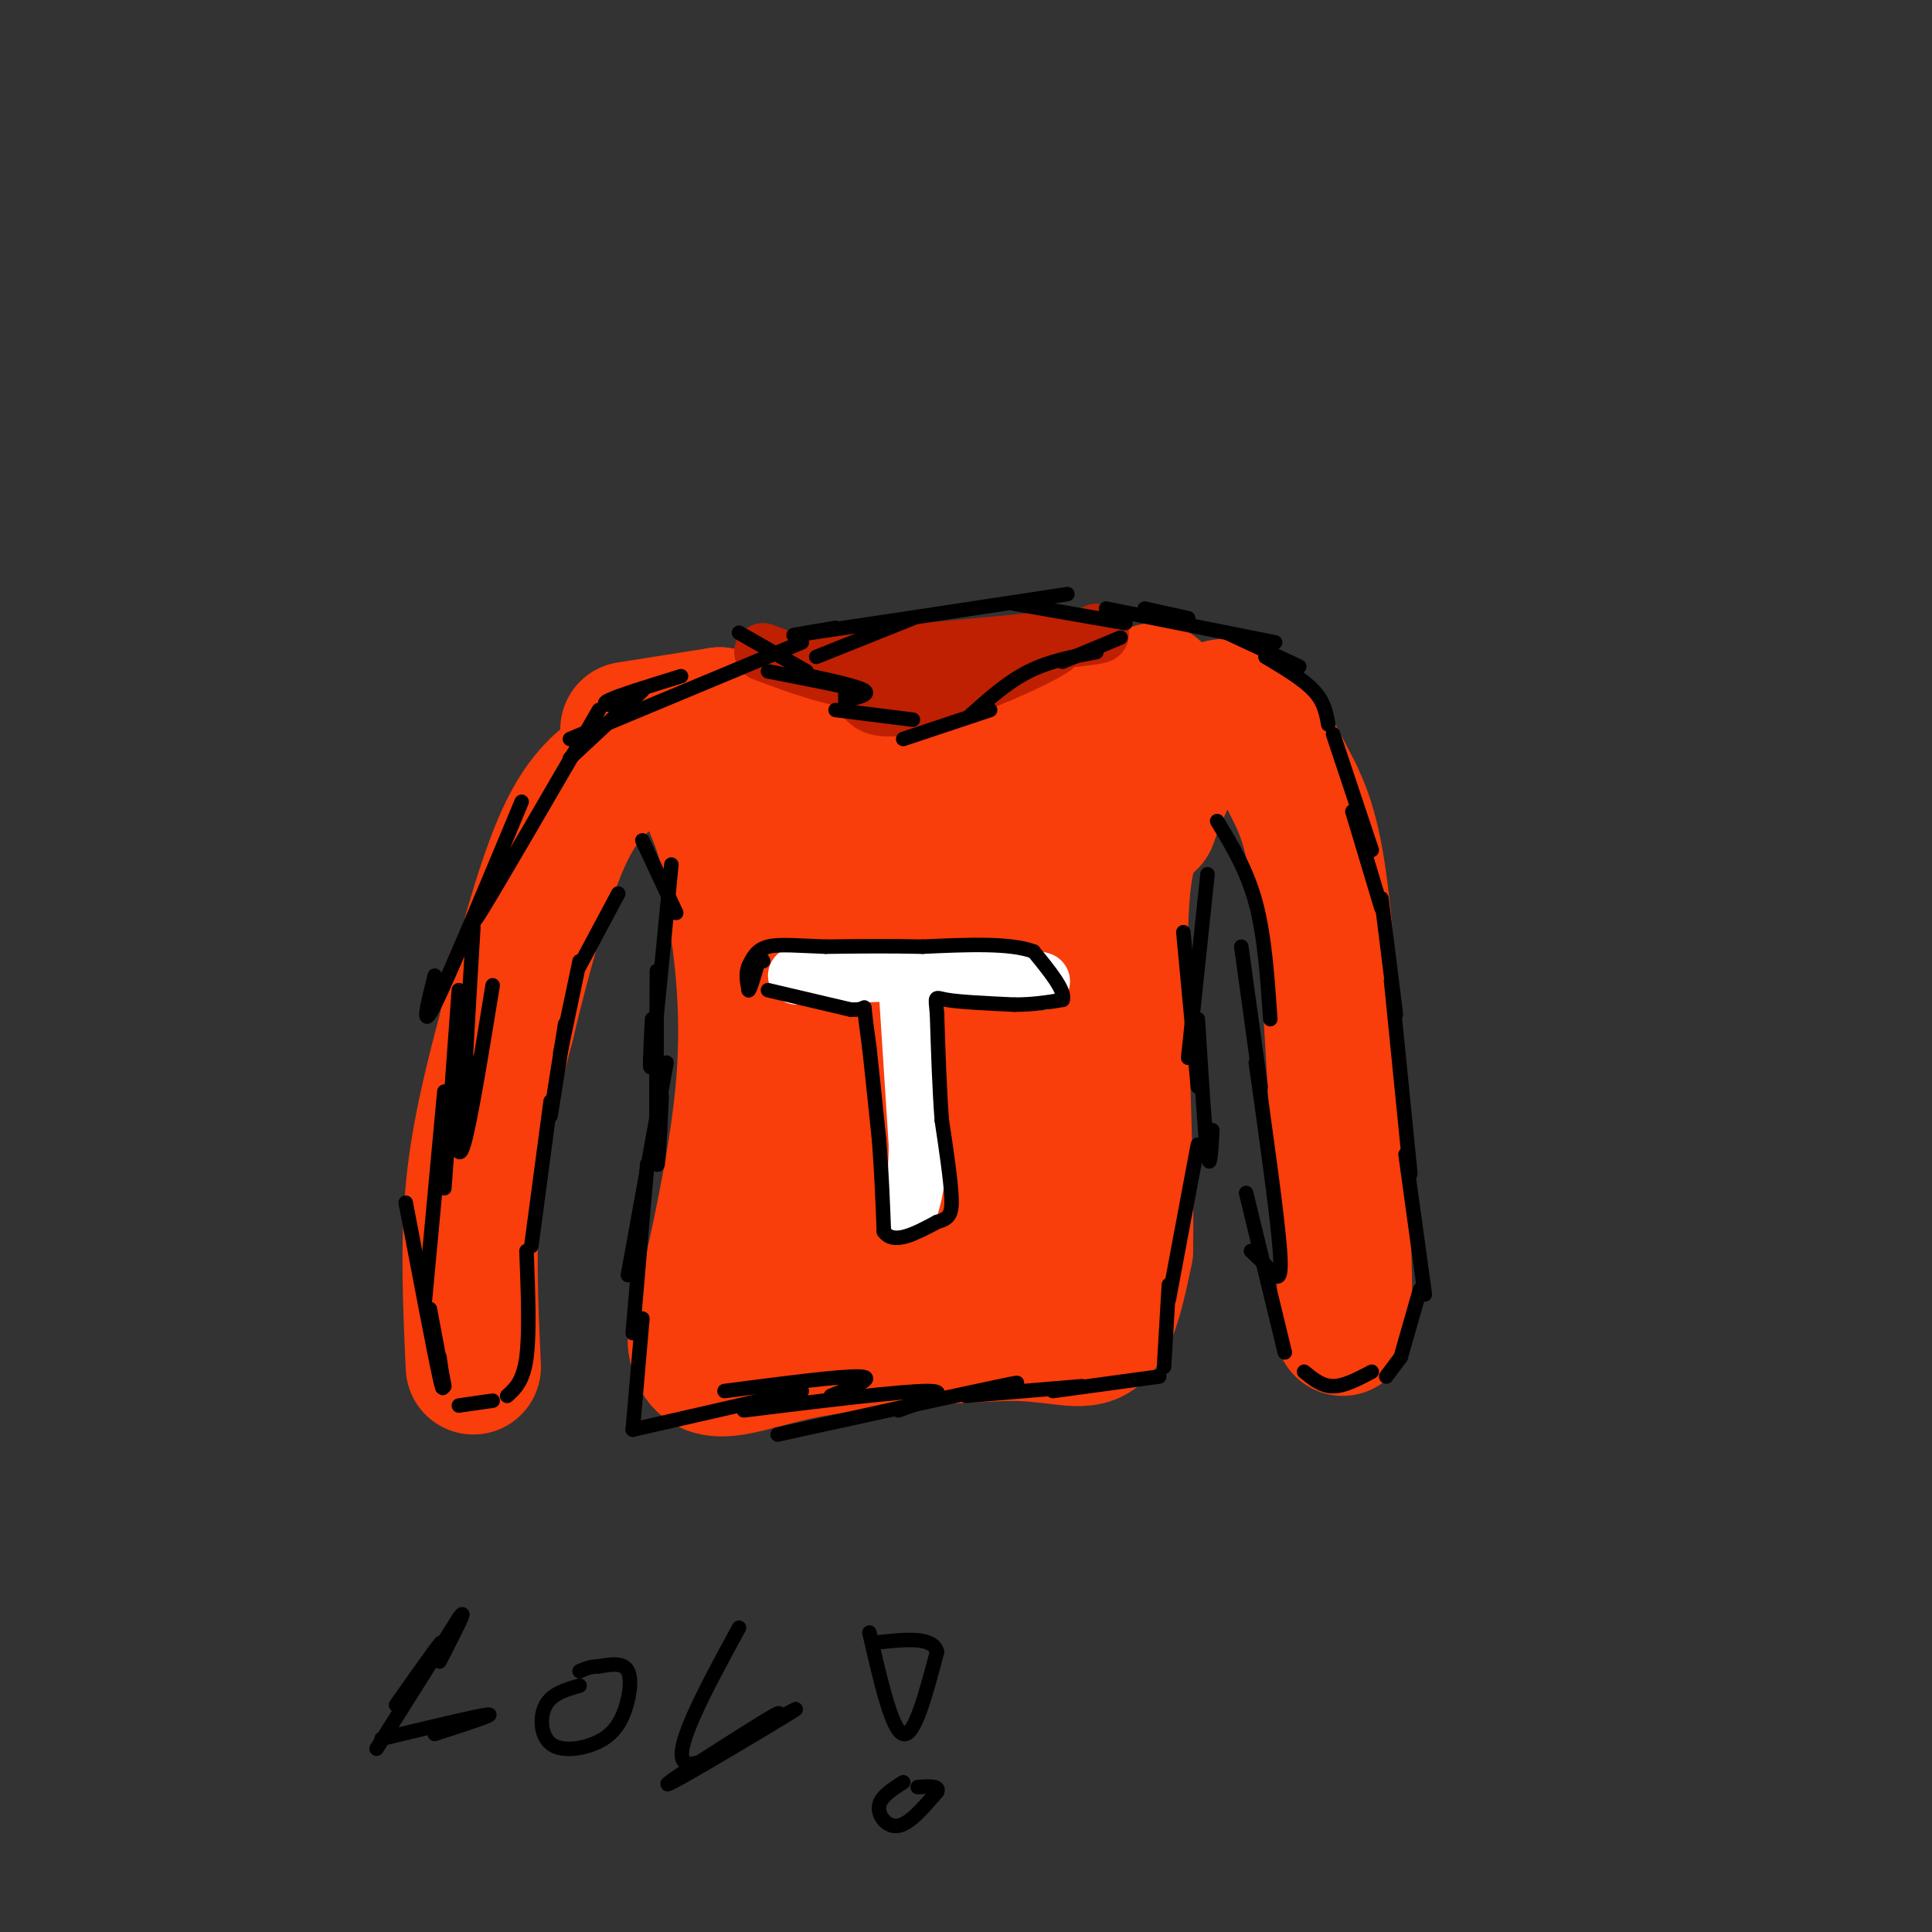 <svg viewBox='0 0 400 400' version='1.1' xmlns='http://www.w3.org/2000/svg' xmlns:xlink='http://www.w3.org/1999/xlink'><rect x="0" y="0" width="400" height="400" fill="#333333" stroke="none"/><g fill='none' stroke='#F93D0B' stroke-width='28' stroke-linecap='round' stroke-linejoin='round'><path d='M98,283c-0.583,-12.583 -1.167,-25.167 0,-37c1.167,-11.833 4.083,-22.917 7,-34'/><path d='M105,212c3.044,-12.844 7.156,-27.956 11,-37c3.844,-9.044 7.422,-12.022 11,-15'/><path d='M127,160c3.057,-3.459 5.201,-4.608 7,-6c1.799,-1.392 3.254,-3.029 6,0c2.746,3.029 6.785,10.722 9,17c2.215,6.278 2.608,11.139 3,16'/><path d='M152,187c1.356,8.311 3.244,21.089 2,37c-1.244,15.911 -5.622,34.956 -10,54'/><path d='M144,278c1.156,9.022 9.044,4.578 21,2c11.956,-2.578 27.978,-3.289 44,-4'/><path d='M209,276c10.578,0.133 15.022,2.467 18,0c2.978,-2.467 4.489,-9.733 6,-17'/><path d='M233,259c0.444,-16.556 -1.444,-49.444 -1,-67c0.444,-17.556 3.222,-19.778 6,-22'/><path d='M238,170c2.929,-7.976 7.250,-16.917 11,-21c3.750,-4.083 6.929,-3.310 10,0c3.071,3.310 6.036,9.155 9,15'/><path d='M268,164c2.556,5.222 4.444,10.778 6,26c1.556,15.222 2.778,40.111 4,65'/><path d='M278,255c0.667,14.167 0.333,17.083 0,20'/><path d='M130,151c0.000,0.000 19.000,-3.000 19,-3'/><path d='M149,148c7.500,1.333 16.750,6.167 26,11'/><path d='M175,159c8.000,2.911 15.000,4.689 21,4c6.000,-0.689 11.000,-3.844 16,-7'/><path d='M212,156c7.167,-3.333 17.083,-8.167 27,-13'/><path d='M239,143c-1.533,3.489 -18.867,18.711 -28,29c-9.133,10.289 -10.067,15.644 -11,21'/><path d='M200,193c-4.243,3.363 -9.350,1.270 -17,-3c-7.650,-4.270 -17.843,-10.719 -22,-14c-4.157,-3.281 -2.280,-3.396 3,-3c5.280,0.396 13.962,1.302 20,2c6.038,0.698 9.433,1.188 11,7c1.567,5.812 1.305,16.946 0,24c-1.305,7.054 -3.652,10.027 -6,13'/><path d='M189,219c-4.956,13.712 -14.347,41.492 -19,49c-4.653,7.508 -4.569,-5.256 -4,-16c0.569,-10.744 1.622,-19.467 3,-26c1.378,-6.533 3.081,-10.875 7,-18c3.919,-7.125 10.055,-17.034 14,-18c3.945,-0.966 5.699,7.010 6,15c0.301,7.990 -0.849,15.995 -2,24'/><path d='M194,229c-1.399,7.127 -3.897,12.944 0,3c3.897,-9.944 14.188,-35.648 19,-45c4.812,-9.352 4.146,-2.352 4,6c-0.146,8.352 0.230,18.056 -1,27c-1.230,8.944 -4.066,17.127 -8,23c-3.934,5.873 -8.967,9.437 -14,13'/><path d='M194,256c-5.404,3.010 -11.912,4.033 -8,5c3.912,0.967 18.246,1.876 25,2c6.754,0.124 5.930,-0.536 6,-2c0.070,-1.464 1.035,-3.732 2,-6'/><path d='M219,255c0.333,-1.500 0.167,-2.250 0,-3'/></g>
<g fill='none' stroke='#BF2001' stroke-width='12' stroke-linecap='round' stroke-linejoin='round'><path d='M158,135c7.583,2.833 15.167,5.667 22,6c6.833,0.333 12.917,-1.833 19,-4'/><path d='M199,137c6.333,-1.167 12.667,-2.083 19,-3'/><path d='M218,134c-3.267,2.467 -20.933,10.133 -30,12c-9.067,1.867 -9.533,-2.067 -10,-6'/><path d='M178,140c-5.600,-1.511 -14.600,-2.289 -13,-3c1.600,-0.711 13.800,-1.356 26,-2'/><path d='M191,135c9.667,-0.833 20.833,-1.917 32,-3'/><path d='M223,132c6.000,-0.667 5.000,-0.833 4,-1'/></g>
<g fill='none' stroke='#FFFFFF' stroke-width='12' stroke-linecap='round' stroke-linejoin='round'><path d='M188,206c0.000,0.000 2.000,31.000 2,31'/><path d='M190,237c0.000,7.500 -1.000,10.750 -2,14'/><path d='M165,202c0.000,0.000 30.000,-1.000 30,-1'/><path d='M195,201c8.000,0.167 13.000,1.083 18,2'/><path d='M213,203c3.333,0.333 2.667,0.167 2,0'/></g>
<g fill='none' stroke='#000000' stroke-width='3' stroke-linecap='round' stroke-linejoin='round'><path d='M82,353c5.622,-8.000 11.244,-16.000 9,-12c-2.244,4.000 -12.356,20.000 -13,21c-0.644,1.000 8.178,-13.000 17,-27'/><path d='M95,335c2.167,-3.000 -0.917,3.000 -4,9'/><path d='M79,360c10.083,-2.417 20.167,-4.833 22,-5c1.833,-0.167 -4.583,1.917 -11,4'/><path d='M120,349c-2.843,0.815 -5.685,1.629 -7,4c-1.315,2.371 -1.101,6.298 1,8c2.101,1.702 6.089,1.178 9,0c2.911,-1.178 4.745,-3.009 6,-6c1.255,-2.991 1.930,-7.140 1,-9c-0.930,-1.860 -3.465,-1.430 -6,-1'/><path d='M124,345c-1.667,0.000 -2.833,0.500 -4,1'/><path d='M153,337c-7.156,13.178 -14.311,26.356 -11,28c3.311,1.644 17.089,-8.244 19,-10c1.911,-1.756 -8.044,4.622 -18,11'/><path d='M143,366c-4.595,2.952 -7.083,4.833 -2,2c5.083,-2.833 17.738,-10.381 22,-13c4.262,-2.619 0.131,-0.310 -4,2'/><path d='M159,357c-0.667,0.333 -0.333,0.167 0,0'/><path d='M180,338c2.333,10.167 4.667,20.333 7,21c2.333,0.667 4.667,-8.167 7,-17'/><path d='M194,342c-0.833,-3.167 -6.417,-2.583 -12,-2'/><path d='M187,369c-2.378,1.511 -4.756,3.022 -5,5c-0.244,1.978 1.644,4.422 4,4c2.356,-0.422 5.178,-3.711 8,-7'/><path d='M194,371c0.667,-1.333 -1.667,-1.167 -4,-1'/><path d='M153,131c0.000,0.000 14.000,8.000 14,8'/><path d='M159,139c8.167,1.583 16.333,3.167 19,4c2.667,0.833 -0.167,0.917 -3,1'/><path d='M168,140c4.917,1.083 9.833,2.167 11,3c1.167,0.833 -1.417,1.417 -4,2'/><path d='M173,147c0.000,0.000 16.000,2.000 16,2'/><path d='M187,153c0.000,0.000 18.000,-6.000 18,-6'/><path d='M201,148c3.833,-3.417 7.667,-6.833 12,-9c4.333,-2.167 9.167,-3.083 14,-4'/><path d='M220,137c0.000,0.000 12.000,-5.000 12,-5'/><path d='M233,129c0.000,0.000 -23.000,-4.000 -23,-4'/><path d='M221,123c-22.500,3.417 -45.000,6.833 -53,8c-8.000,1.167 -1.500,0.083 5,-1'/><path d='M189,128c0.000,0.000 -20.000,8.000 -20,8'/><path d='M141,140c-6.500,2.000 -13.000,4.000 -15,5c-2.000,1.000 0.500,1.000 3,1'/><path d='M166,133c0.000,0.000 -48.000,20.000 -48,20'/><path d='M133,143c0.000,0.000 -15.000,14.000 -15,14'/><path d='M124,147c-10.167,17.500 -20.333,35.000 -24,41c-3.667,6.000 -0.833,0.500 2,-5'/><path d='M108,166c-7.500,18.000 -15.000,36.000 -18,42c-3.000,6.000 -1.500,0.000 0,-6'/><path d='M98,192c-1.000,16.667 -2.000,33.333 -2,38c0.000,4.667 1.000,-2.667 2,-10'/><path d='M102,204c-2.333,14.333 -4.667,28.667 -6,33c-1.333,4.333 -1.667,-1.333 -2,-7'/><path d='M95,205c0.000,0.000 -3.000,41.000 -3,41'/><path d='M92,226c0.000,0.000 -4.000,43.000 -4,43'/><path d='M84,249c2.917,15.333 5.833,30.667 7,36c1.167,5.333 0.583,0.667 0,-4'/><path d='M89,271c0.000,0.000 3.000,16.000 3,16'/><path d='M95,291c0.000,0.000 7.000,-1.000 7,-1'/><path d='M105,289c1.667,-1.500 3.333,-3.000 4,-8c0.667,-5.000 0.333,-13.500 0,-22'/><path d='M110,258c0.000,0.000 4.000,-30.000 4,-30'/><path d='M114,231c0.000,0.000 3.000,-19.000 3,-19'/><path d='M116,218c0.000,0.000 4.000,-19.000 4,-19'/><path d='M120,200c0.000,0.000 8.000,-15.000 8,-15'/><path d='M133,174c0.000,0.000 7.000,15.000 7,15'/><path d='M139,179c-1.667,17.333 -3.333,34.667 -4,40c-0.667,5.333 -0.333,-1.333 0,-8'/><path d='M136,201c-0.083,17.333 -0.167,34.667 0,39c0.167,4.333 0.583,-4.333 1,-13'/><path d='M138,220c0.000,0.000 -8.000,44.000 -8,44'/><path d='M134,241c0.000,0.000 -3.000,35.000 -3,35'/><path d='M133,273c0.000,0.000 -2.000,23.000 -2,23'/><path d='M131,296c0.000,0.000 35.000,-8.000 35,-8'/><path d='M150,288c12.167,-1.583 24.333,-3.167 28,-3c3.667,0.167 -1.167,2.083 -6,4'/><path d='M154,292c16.333,-2.000 32.667,-4.000 38,-4c5.333,0.000 -0.333,2.000 -6,4'/><path d='M161,297c19.417,-4.250 38.833,-8.500 46,-10c7.167,-1.500 2.083,-0.250 -3,1'/><path d='M200,289c0.000,0.000 24.000,-2.000 24,-2'/><path d='M218,288c0.000,0.000 22.000,-3.000 22,-3'/><path d='M241,283c0.000,0.000 1.000,-17.000 1,-17'/><path d='M242,269c0.000,0.000 6.000,-32.000 6,-32'/><path d='M250,181c0.000,0.000 -4.000,38.000 -4,38'/><path d='M245,193c0.000,0.000 3.000,32.000 3,32'/><path d='M248,211c0.750,12.083 1.500,24.167 2,28c0.500,3.833 0.750,-0.583 1,-5'/><path d='M252,170c3.083,5.083 6.167,10.167 8,17c1.833,6.833 2.417,15.417 3,24'/><path d='M257,196c0.000,0.000 4.000,29.000 4,29'/><path d='M260,220c2.244,15.933 4.489,31.867 5,39c0.511,7.133 -0.711,5.467 -2,4c-1.289,-1.467 -2.644,-2.733 -4,-4'/><path d='M258,247c0.000,0.000 8.000,33.000 8,33'/><path d='M270,284c1.833,1.500 3.667,3.000 6,3c2.333,0.000 5.167,-1.500 8,-3'/><path d='M237,126c0.000,0.000 9.000,2.000 9,2'/><path d='M229,126c0.000,0.000 35.000,7.000 35,7'/><path d='M254,131c0.000,0.000 15.000,7.000 15,7'/><path d='M262,136c3.917,2.333 7.833,4.667 10,7c2.167,2.333 2.583,4.667 3,7'/><path d='M276,152c0.000,0.000 8.000,24.000 8,24'/><path d='M280,168c0.000,0.000 6.000,20.000 6,20'/><path d='M286,186c0.000,0.000 3.000,24.000 3,24'/><path d='M288,203c0.000,0.000 4.000,40.000 4,40'/><path d='M291,239c0.000,0.000 4.000,29.000 4,29'/><path d='M294,267c0.000,0.000 -4.000,14.000 -4,14'/><path d='M290,281c0.000,0.000 -3.000,4.000 -3,4'/><path d='M159,205c0.000,0.000 17.000,4.000 17,4'/><path d='M176,209c3.267,0.267 2.933,-1.067 3,0c0.067,1.067 0.533,4.533 1,8'/><path d='M180,217c0.500,4.500 1.250,11.750 2,19'/><path d='M182,236c0.500,6.333 0.750,12.667 1,19'/><path d='M183,255c2.000,2.833 6.500,0.417 11,-2'/><path d='M194,253c2.467,-0.711 3.133,-1.489 3,-5c-0.133,-3.511 -1.067,-9.756 -2,-16'/><path d='M195,232c-0.500,-6.333 -0.750,-14.167 -1,-22'/><path d='M194,210c-0.333,-4.133 -0.667,-3.467 2,-3c2.667,0.467 8.333,0.733 14,1'/><path d='M210,208c4.000,0.000 7.000,-0.500 10,-1'/><path d='M220,207c0.667,-1.833 -2.667,-5.917 -6,-10'/><path d='M214,197c-4.833,-1.833 -13.917,-1.417 -23,-1'/><path d='M191,196c-7.167,-0.167 -13.583,-0.083 -20,0'/><path d='M171,196c-5.600,-0.178 -9.600,-0.622 -12,0c-2.400,0.622 -3.200,2.311 -4,4'/><path d='M155,200c-0.667,1.500 -0.333,3.250 0,5'/><path d='M155,205c0.333,-0.167 1.167,-3.083 2,-6'/><path d='M157,199c0.500,-1.000 0.750,-0.500 1,0'/></g>
</svg>